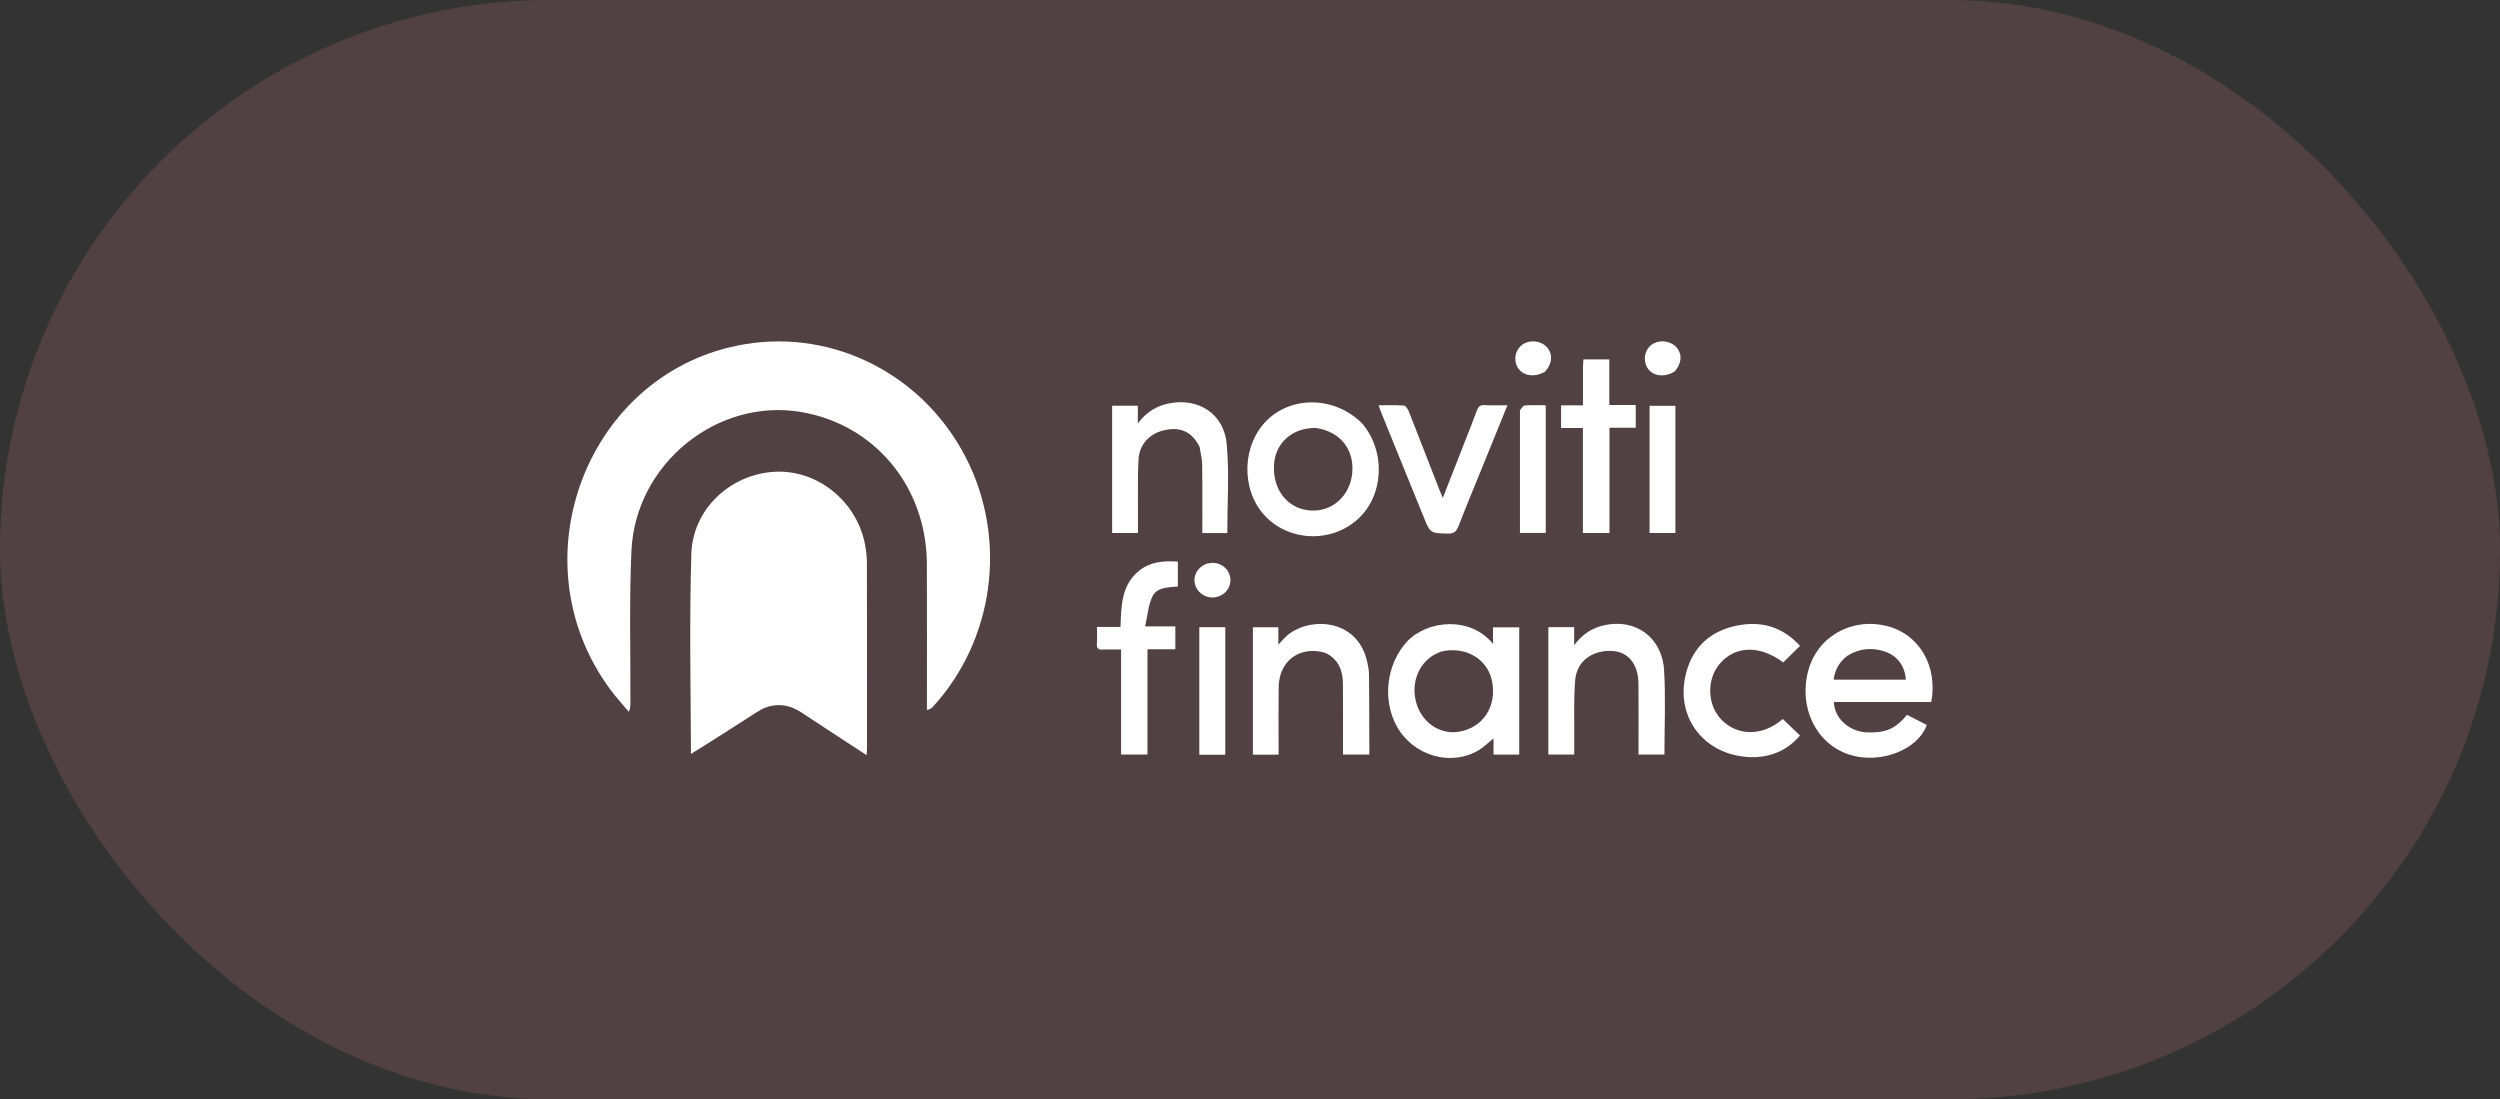<svg width="282" height="124" viewBox="0 0 282 124" fill="none" xmlns="http://www.w3.org/2000/svg">
<rect x="0" y="0" width="282" height="124" fill="#333333" stroke="none"/>
<rect width="282" height="124" rx="62" fill="#C97A7E" fill-opacity="0.2"/>
<g clip-path="url(#clip0_19_2080)">
<path d="M104.558 80.085C104.554 74.546 104.576 69.076 104.55 63.606C104.51 54.903 98.688 47.891 90.365 46.475C80.91 44.867 71.671 52.31 71.227 62.128C70.968 67.839 71.134 73.572 71.109 79.294C71.107 79.598 71.109 79.901 70.929 80.294C70.243 79.472 69.516 78.684 68.878 77.825C57.99 63.182 66.323 41.758 84.039 38.824C94.136 37.152 104.169 42.303 108.95 51.613C113.681 60.829 112.161 72.211 105.177 79.782C105.02 79.952 104.769 80.032 104.558 80.085Z" fill="white"/>
<path d="M77.942 85.045C77.903 77.511 77.761 70.009 77.98 62.517C78.128 57.446 82.331 53.524 87.336 53.219C92.128 52.927 96.598 56.47 97.563 61.355C97.704 62.068 97.786 62.807 97.788 63.535C97.804 70.498 97.798 77.461 97.796 84.424C97.796 84.642 97.771 84.86 97.752 85.179C95.251 83.545 92.82 81.972 90.406 80.371C89.177 79.556 87.878 79.301 86.483 79.766C86.046 79.911 85.633 80.159 85.24 80.41C82.819 81.959 80.408 83.523 77.942 85.045Z" fill="white"/>
<path d="M158.755 72.322C161.055 69.955 165.833 69.471 168.411 72.624C168.411 71.96 168.411 71.395 168.411 70.761C169.435 70.761 170.375 70.761 171.371 70.761C171.371 75.53 171.371 80.298 171.371 85.119C170.421 85.119 169.479 85.119 168.47 85.119C168.47 84.517 168.47 83.94 168.47 83.29C167.851 83.787 167.349 84.298 166.758 84.646C163.635 86.482 159.439 85.25 157.597 81.994C155.889 78.973 156.362 74.897 158.755 72.322ZM162.529 73.507C162.303 73.609 162.069 73.695 161.853 73.813C159.929 74.865 159.08 77.241 159.82 79.486C160.524 81.625 162.551 82.906 164.633 82.53C167.315 82.045 168.859 79.655 168.306 76.843C167.812 74.332 165.298 72.83 162.529 73.507Z" fill="white"/>
<path d="M210.408 82.608C212.686 82.702 213.738 82.263 215.116 80.637C215.846 81.009 216.596 81.391 217.341 81.771C216.331 84.627 211.999 86.252 208.554 85.107C204.847 83.875 202.865 79.796 203.966 75.666C204.988 71.832 208.797 69.645 212.785 70.602C216.451 71.482 218.616 75.107 217.845 79.188C214.197 79.188 210.532 79.188 206.868 79.188C206.873 80.774 208.282 82.388 210.408 82.608ZM208.412 73.95C207.52 74.623 206.986 75.501 206.832 76.668C209.616 76.668 212.296 76.668 214.977 76.668C214.894 75.146 214.004 73.938 212.563 73.478C211.172 73.035 209.804 73.116 208.412 73.95Z" fill="white"/>
<path d="M153.64 47.756C156.341 50.92 156.11 55.866 153.179 58.546C150.166 61.302 145.316 61.093 142.6 58.092C139.942 55.154 140.102 50.138 142.941 47.381C145.81 44.595 150.647 44.746 153.64 47.756ZM148.397 48.272C145.722 48.258 143.811 49.989 143.703 52.523C143.584 55.309 145.284 57.407 147.804 57.584C150.241 57.754 152.259 55.973 152.527 53.416C152.808 50.737 151.191 48.652 148.397 48.272Z" fill="white"/>
<path d="M135.312 50.404C134.487 48.768 133.262 48.161 131.539 48.483C129.767 48.813 128.532 50.041 128.426 51.808C128.318 53.606 128.373 55.414 128.361 57.217C128.355 58.17 128.36 59.124 128.36 60.124C127.369 60.124 126.443 60.124 125.45 60.124C125.45 55.369 125.45 50.597 125.45 45.768C126.38 45.768 127.323 45.768 128.347 45.768C128.347 46.36 128.347 46.936 128.347 47.76C129.334 46.445 130.464 45.798 131.818 45.514C135.122 44.822 138.051 46.638 138.37 50.063C138.679 53.376 138.437 56.743 138.437 60.129C137.579 60.129 136.655 60.129 135.62 60.129C135.62 59.797 135.62 59.471 135.62 59.144C135.62 56.917 135.642 54.69 135.607 52.464C135.597 51.797 135.43 51.133 135.312 50.404Z" fill="white"/>
<path d="M177.573 83.459C177.573 84.046 177.573 84.551 177.573 85.115C176.586 85.115 175.645 85.115 174.653 85.115C174.653 80.335 174.653 75.561 174.653 70.74C175.611 70.74 176.536 70.74 177.567 70.74C177.567 71.315 177.567 71.911 177.567 72.767C178.559 71.45 179.677 70.804 180.998 70.517C184.504 69.756 187.483 71.893 187.708 75.6C187.899 78.741 187.748 81.904 187.748 85.115C186.81 85.115 185.869 85.115 184.824 85.115C184.824 84.809 184.824 84.508 184.824 84.207C184.824 81.84 184.84 79.472 184.818 77.105C184.797 74.946 183.695 73.565 181.944 73.434C179.692 73.265 177.861 74.55 177.682 76.704C177.499 78.915 177.598 81.151 177.573 83.459Z" fill="white"/>
<path d="M149.574 73.673C146.709 72.743 144.274 74.501 144.234 77.49C144.204 79.715 144.227 81.94 144.226 84.165C144.226 84.469 144.226 84.772 144.226 85.124C143.233 85.124 142.312 85.124 141.326 85.124C141.326 80.359 141.326 75.587 141.326 70.753C142.253 70.753 143.195 70.753 144.197 70.753C144.197 71.353 144.197 71.934 144.197 72.728C144.551 72.342 144.766 72.079 145.009 71.846C147.412 69.539 153.168 69.573 154.241 74.756C154.332 75.196 154.421 75.646 154.425 76.093C154.451 78.768 154.452 81.444 154.461 84.12C154.462 84.428 154.461 84.735 154.461 85.108C153.482 85.108 152.539 85.108 151.488 85.108C151.488 84.733 151.488 84.349 151.488 83.966C151.487 81.684 151.5 79.403 151.482 77.121C151.471 75.649 151 74.413 149.574 73.673Z" fill="white"/>
<path d="M198.072 85.407C192.497 85.578 188.797 81.058 190.212 75.836C191.009 72.893 193.006 71.171 195.87 70.577C198.596 70.011 201.027 70.644 203.043 72.857C202.379 73.508 201.756 74.119 201.143 74.721C198.486 72.725 195.681 72.825 193.941 74.931C192.478 76.703 192.586 79.543 194.18 81.182C196.01 83.064 198.864 83.058 201.093 81.102C201.714 81.696 202.345 82.299 203.039 82.963C201.717 84.518 200.089 85.282 198.072 85.407Z" fill="white"/>
<path d="M124.511 73.262C123.927 73.341 123.677 73.179 123.726 72.589C123.774 72.004 123.736 71.412 123.736 70.72C124.634 70.72 125.492 70.72 126.393 70.72C126.472 68.305 126.499 65.948 128.527 64.348C129.802 63.341 131.297 63.25 132.862 63.348C132.862 64.29 132.862 65.186 132.862 66.155C131.798 66.277 130.513 66.18 129.978 67.316C129.523 68.281 129.449 69.434 129.172 70.659C130.466 70.659 131.491 70.659 132.578 70.659C132.578 71.553 132.578 72.348 132.578 73.235C131.547 73.235 130.519 73.235 129.434 73.235C129.434 77.231 129.434 81.137 129.434 85.108C128.436 85.108 127.492 85.108 126.456 85.108C126.456 81.21 126.456 77.285 126.456 73.262C125.775 73.262 125.18 73.262 124.511 73.262Z" fill="white"/>
<path d="M167.329 52.388C166.367 54.759 165.403 57.059 164.506 59.387C164.261 60.024 163.937 60.202 163.293 60.187C161.345 60.141 161.344 60.172 160.58 58.296C158.996 54.402 157.412 50.508 155.83 46.613C155.727 46.359 155.643 46.096 155.506 45.715C156.514 45.715 157.434 45.679 158.348 45.743C158.543 45.756 158.789 46.097 158.885 46.34C160.061 49.311 161.213 52.292 162.373 55.269C162.472 55.524 162.588 55.773 162.753 56.158C163.639 53.894 164.473 51.765 165.305 49.636C165.734 48.54 166.181 47.451 166.576 46.342C166.739 45.884 166.942 45.667 167.453 45.699C168.27 45.749 169.092 45.712 170.041 45.712C169.118 47.982 168.235 50.155 167.329 52.388Z" fill="white"/>
<path d="M178.559 41.381C178.574 41.057 178.589 40.814 178.606 40.541C179.596 40.541 180.521 40.541 181.529 40.541C181.529 42.246 181.529 43.926 181.529 45.685C182.559 45.685 183.508 45.685 184.512 45.685C184.512 46.564 184.512 47.363 184.512 48.248C183.537 48.248 182.59 48.248 181.55 48.248C181.55 52.254 181.55 56.177 181.55 60.12C180.508 60.12 179.562 60.12 178.551 60.12C178.551 56.167 178.551 52.263 178.551 48.277C177.705 48.277 176.923 48.277 176.088 48.277C176.088 47.397 176.088 46.6 176.088 45.723C176.879 45.723 177.662 45.723 178.559 45.723C178.559 44.253 178.559 42.857 178.559 41.381Z" fill="white"/>
<path d="M135.283 72.65C135.283 71.98 135.283 71.393 135.283 70.749C136.284 70.749 137.226 70.749 138.213 70.749C138.213 75.55 138.213 80.322 138.213 85.134C137.243 85.134 136.319 85.134 135.283 85.134C135.283 80.994 135.283 76.863 135.283 72.65Z" fill="white"/>
<path d="M186.071 54.875C186.071 51.807 186.071 48.824 186.071 45.777C187.045 45.777 187.989 45.777 188.988 45.777C188.988 50.534 188.988 55.308 188.988 60.126C188.041 60.126 187.09 60.126 186.071 60.126C186.071 58.388 186.071 56.674 186.071 54.875Z" fill="white"/>
<path d="M171.45 46.284C171.632 46.039 171.804 45.749 171.995 45.735C172.759 45.681 173.528 45.713 174.362 45.713C174.362 50.513 174.362 55.284 174.362 60.112C173.436 60.112 172.492 60.112 171.45 60.112C171.45 55.526 171.45 50.946 171.45 46.284Z" fill="white"/>
<path d="M136.203 63.56C136.48 63.525 136.699 63.479 136.915 63.492C137.922 63.555 138.706 64.313 138.789 65.285C138.872 66.254 138.204 67.127 137.211 67.348C136.221 67.567 135.206 67.031 134.859 66.104C134.52 65.202 134.875 64.27 135.766 63.74C135.883 63.67 136.017 63.63 136.203 63.56Z" fill="white"/>
<path d="M174.286 41.921C172.77 42.81 171.153 42.206 170.946 40.73C170.82 39.831 171.318 38.961 172.139 38.646C173.051 38.296 174.14 38.604 174.646 39.356C175.167 40.131 175.056 41.025 174.286 41.921Z" fill="white"/>
<path d="M188.931 41.88C187.485 42.799 185.873 42.286 185.58 40.87C185.393 39.965 185.815 39.077 186.613 38.696C187.465 38.29 188.608 38.535 189.165 39.243C189.765 40.006 189.698 40.937 188.931 41.88Z" fill="white"/>
</g>
<defs>
<clipPath id="clip0_19_2080">
<rect width="154" height="47" fill="white" transform="translate(64 38.5)"/>
</clipPath>
</defs>
</svg>
